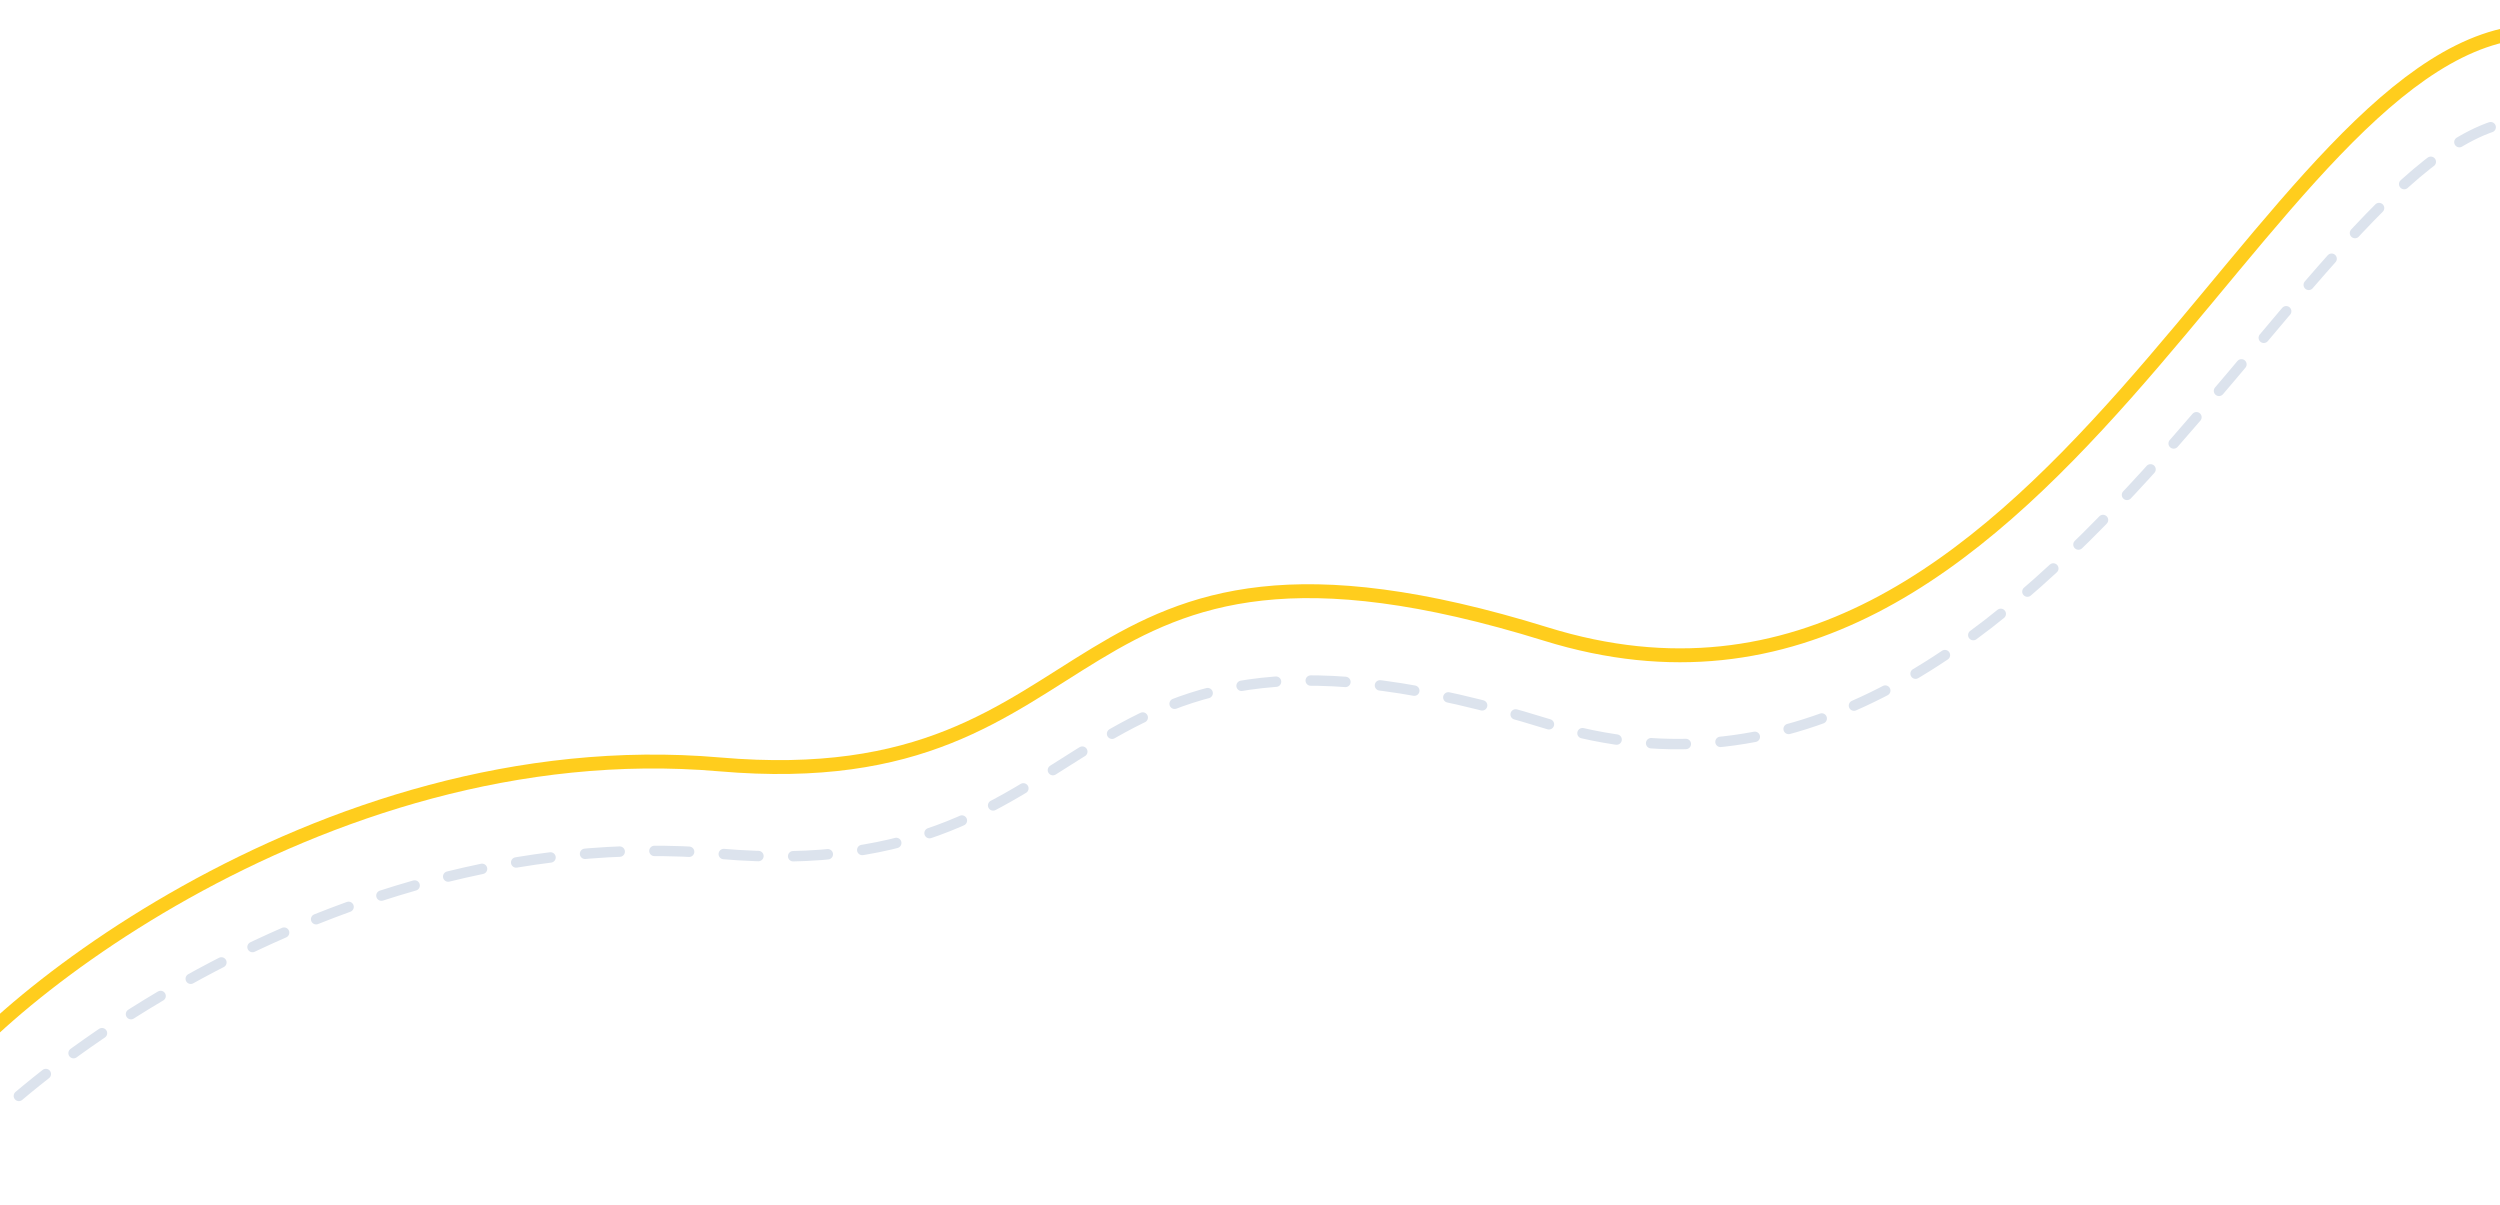 <svg width="1440" height="694" viewBox="0 0 1440 694" fill="none" xmlns="http://www.w3.org/2000/svg">
<g filter="url(#filter0_d_1835_7853)">
<path d="M-42.713 628.577C-20.626 580.616 181.976 410.151 414.486 430.29C646.996 450.428 601.226 265.519 890.49 355.227C1179.75 444.936 1301.83 12.149 1460.13 8" stroke="#FFCD1D" stroke-width="8" stroke-linecap="round"/>
</g>
<path d="M-42.713 690.038C-20.626 642.077 181.976 471.611 414.486 491.75C646.996 511.889 601.226 326.979 890.49 416.688C1179.75 506.396 1333.19 59.976 1460.13 69.46" stroke="#DCE3ED" stroke-width="6" stroke-linecap="round" stroke-dasharray="20 20"/>
<defs>
<filter id="filter0_d_1835_7853" x="-60.714" y="0" width="1538.84" height="656.578" filterUnits="userSpaceOnUse" color-interpolation-filters="sRGB">
<feFlood flood-opacity="0" result="BackgroundImageFix"/>
<feColorMatrix in="SourceAlpha" type="matrix" values="0 0 0 0 0 0 0 0 0 0 0 0 0 0 0 0 0 0 127 0" result="hardAlpha"/>
<feOffset dy="10"/>
<feGaussianBlur stdDeviation="7"/>
<feColorMatrix type="matrix" values="0 0 0 0 0.109 0 0 0 0 0.491 0 0 0 0 0.971 0 0 0 0.13 0"/>
<feBlend mode="normal" in2="BackgroundImageFix" result="effect1_dropShadow_1835_7853"/>
<feBlend mode="normal" in="SourceGraphic" in2="effect1_dropShadow_1835_7853" result="shape"/>
</filter>
</defs>
</svg>
